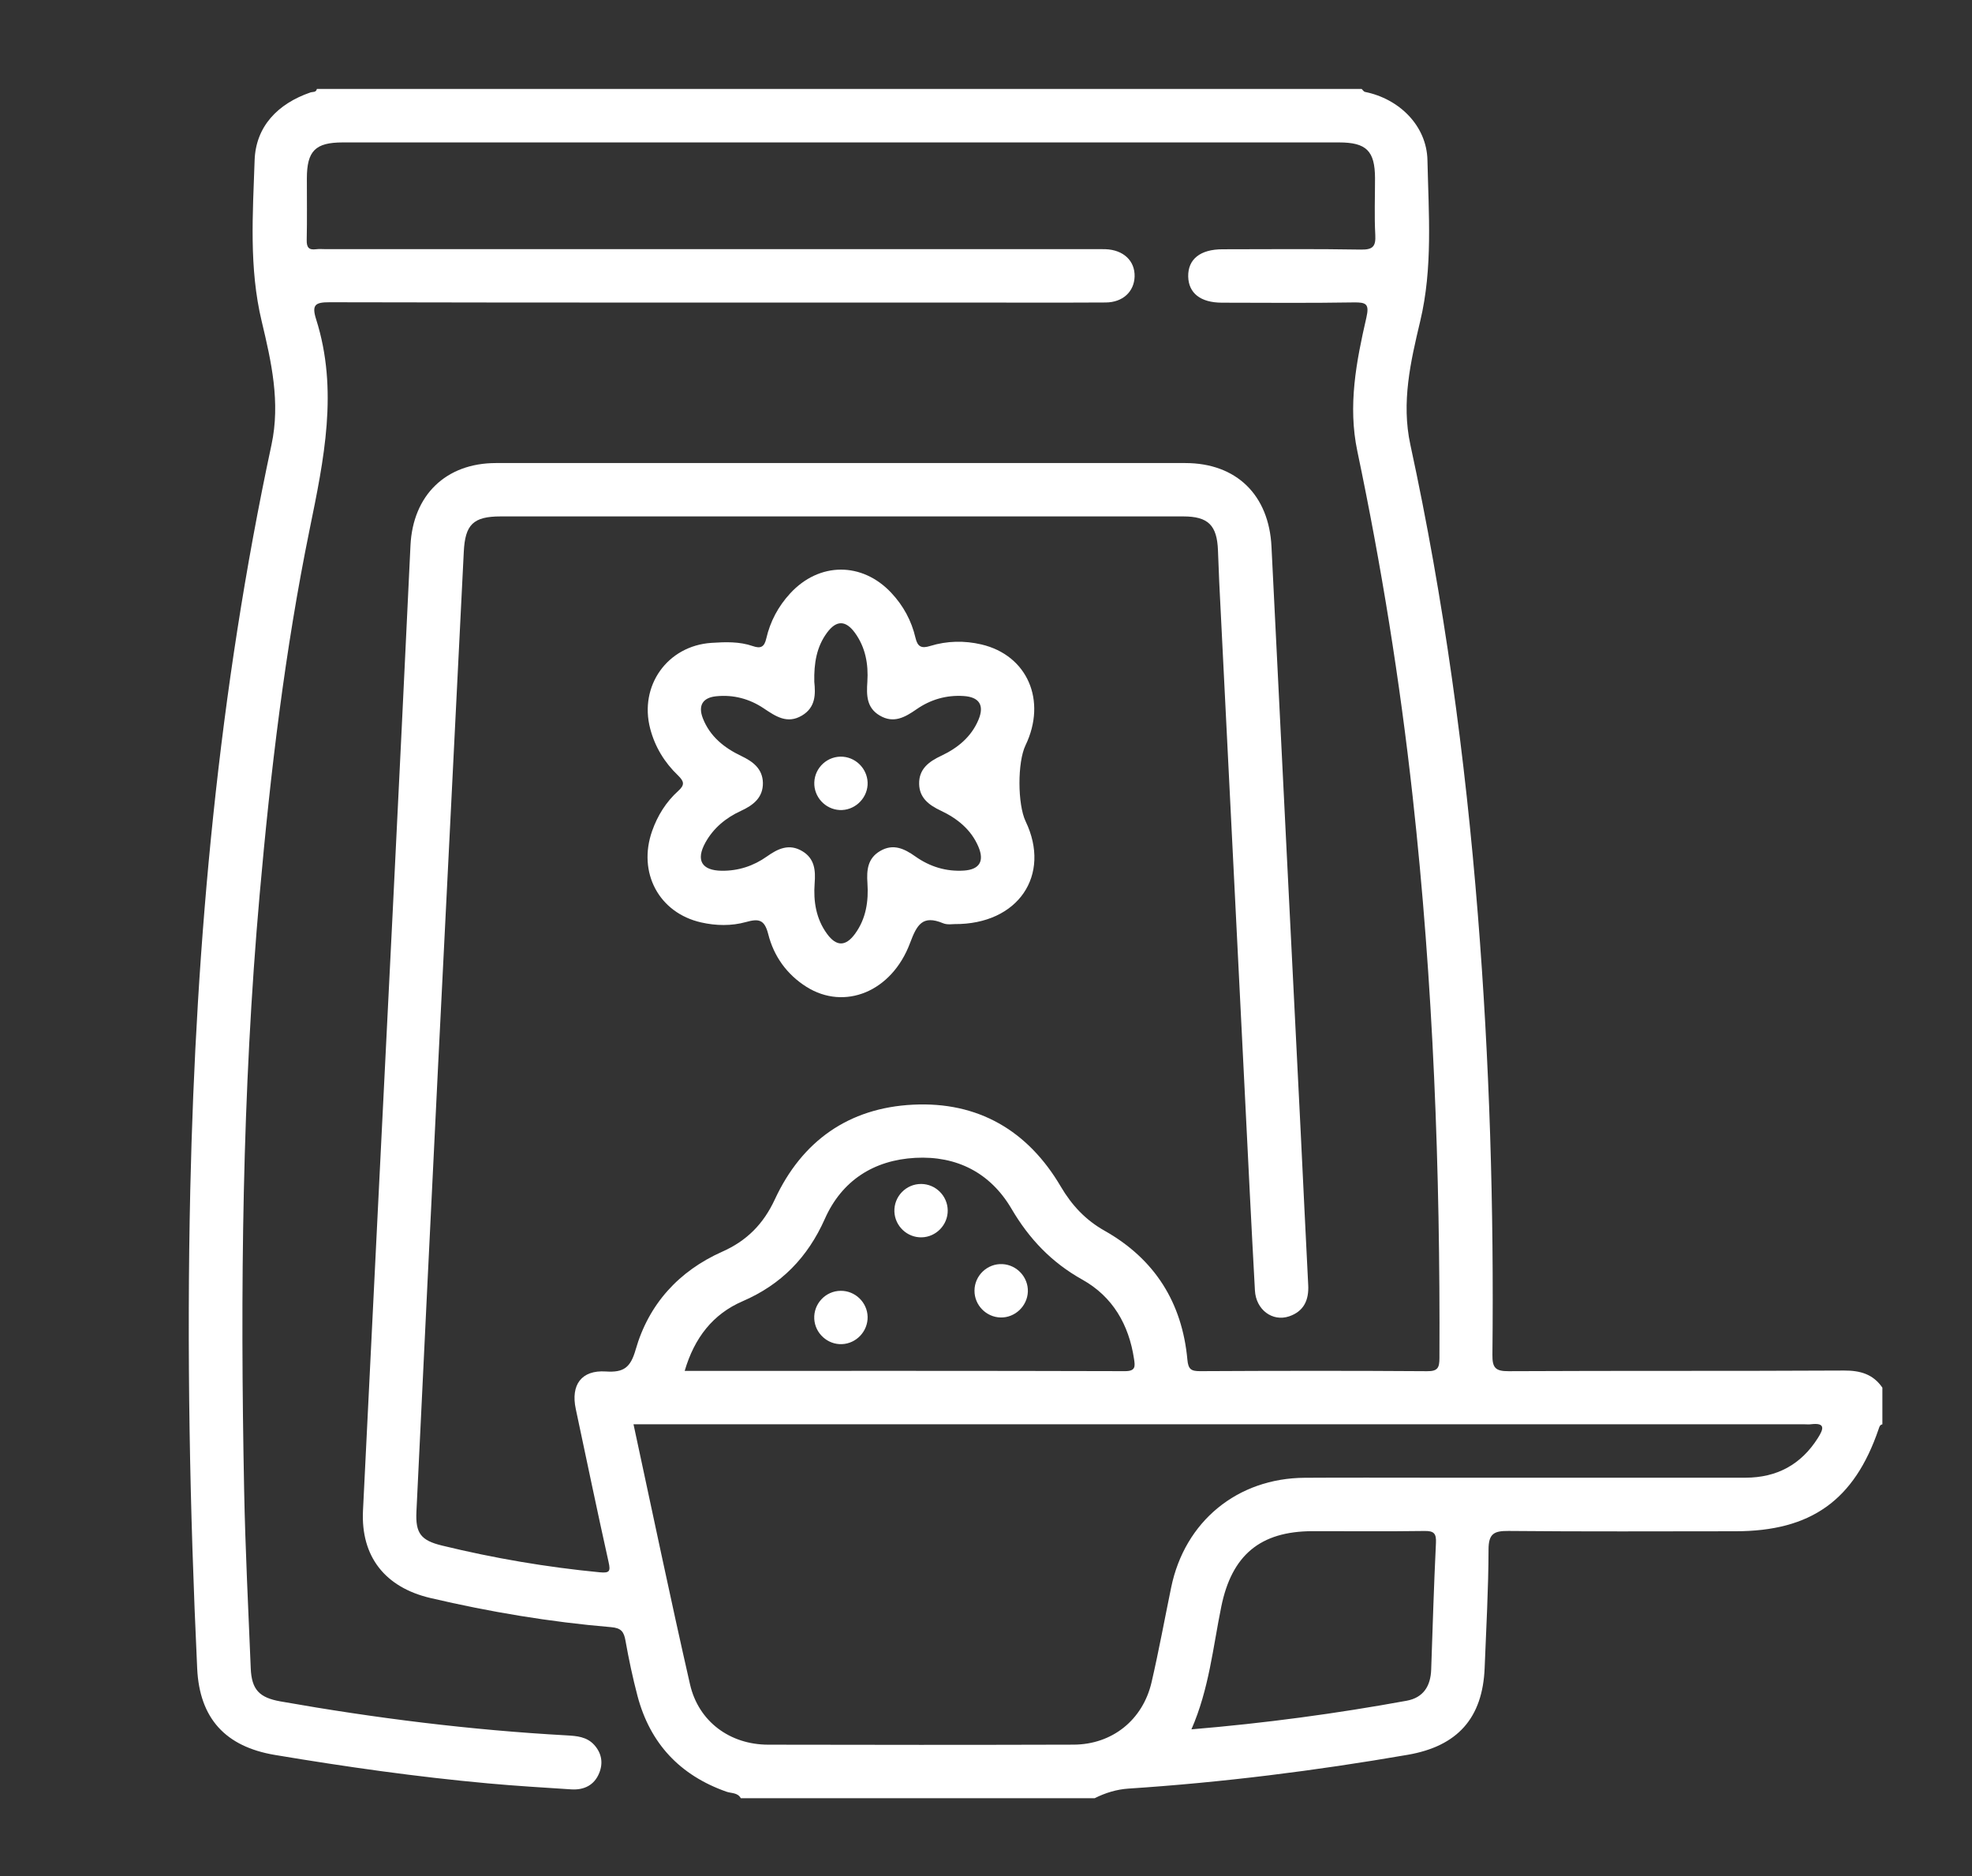 <?xml version="1.0" encoding="utf-8"?>
<!-- Generator: Adobe Illustrator 16.0.0, SVG Export Plug-In . SVG Version: 6.00 Build 0)  -->
<!DOCTYPE svg PUBLIC "-//W3C//DTD SVG 1.1//EN" "http://www.w3.org/Graphics/SVG/1.1/DTD/svg11.dtd">
<svg version="1.1" id="Layer_1" xmlns="http://www.w3.org/2000/svg" xmlns:xlink="http://www.w3.org/1999/xlink" x="0px" y="0px"
	 width="51.333px" height="48.833px" viewBox="0 0 51.333 48.833" enable-background="new 0 0 51.333 48.833" xml:space="preserve">
<rect x="0" y="0" width="51.333" height="48.833" fill="#333333" stroke="none"/>
<g>
	<path fill="#FFFFFF" d="M48.003,35.672c-2.909,0.016-5.821,0.002-8.731,0.017c-0.344,0.002-0.427-0.088-0.423-0.428
		c0.041-3.823-0.074-7.644-0.379-11.456c-0.328-4.113-0.883-8.195-1.757-12.23c-0.239-1.104,0.006-2.163,0.256-3.214
		c0.332-1.391,0.219-2.794,0.189-4.191c-0.019-0.899-0.736-1.6-1.627-1.778c-0.032-0.007-0.057-0.051-0.086-0.077
		c-9.065,0-18.131,0-27.196,0C8.227,2.413,8.141,2.385,8.078,2.407c-0.845,0.292-1.42,0.881-1.45,1.764
		C6.581,5.567,6.479,6.972,6.812,8.362c0.251,1.052,0.492,2.111,0.255,3.215C5.698,17.967,5.1,24.442,4.953,30.964
		c-0.093,4.156-0.015,8.311,0.18,12.464c0.061,1.301,0.74,2.034,2.022,2.249c1.841,0.308,3.688,0.571,5.546,0.74
		c0.721,0.066,1.444,0.109,2.166,0.156c0.336,0.022,0.604-0.108,0.732-0.427c0.104-0.258,0.065-0.511-0.129-0.728
		c-0.194-0.216-0.456-0.235-0.716-0.25c-2.502-0.138-4.984-0.448-7.451-0.884c-0.552-0.098-0.753-0.304-0.776-0.863
		c-0.063-1.549-0.142-3.095-0.172-4.644c-0.102-5.171-0.054-10.337,0.404-15.494c0.282-3.187,0.659-6.36,1.299-9.495
		c0.373-1.824,0.756-3.634,0.171-5.478c-0.12-0.379-0.022-0.444,0.353-0.443c5.517,0.012,11.034,0.008,16.552,0.008
		c1.216,0,2.433,0.005,3.648-0.002c0.447-0.003,0.741-0.283,0.753-0.675c0.011-0.41-0.292-0.696-0.76-0.712
		c-0.115-0.004-0.23-0.001-0.347-0.001c-6.646,0-13.293,0-19.94,0c-0.086,0-0.174-0.009-0.26,0.002
		C8.037,6.513,7.98,6.437,7.984,6.247c0.012-0.535,0.003-1.072,0.004-1.607c0.002-0.712,0.22-0.932,0.932-0.933
		c1.911-0.001,3.823,0,5.734,0c6.733,0,13.466,0,20.201,0c0.713,0,0.935,0.22,0.938,0.928c0.001,0.493-0.02,0.986,0.007,1.477
		c0.016,0.298-0.059,0.389-0.372,0.384c-1.202-0.021-2.403-0.009-3.604-0.008c-0.581,0-0.902,0.259-0.894,0.708
		c0.009,0.434,0.321,0.681,0.877,0.682c1.144,0.002,2.288,0.012,3.432-0.007c0.328-0.005,0.41,0.042,0.329,0.396
		c-0.263,1.143-0.485,2.292-0.235,3.477c0.624,2.974,1.107,5.969,1.44,8.99c0.537,4.857,0.719,9.729,0.697,14.612
		c-0.001,0.25-0.04,0.346-0.323,0.343c-1.969-0.014-3.939-0.011-5.908-0.001c-0.229,0-0.307-0.045-0.33-0.298
		c-0.136-1.486-0.85-2.62-2.154-3.356c-0.496-0.279-0.854-0.662-1.142-1.151c-0.859-1.462-2.157-2.216-3.848-2.131
		c-1.671,0.083-2.889,0.944-3.595,2.465c-0.297,0.639-0.727,1.077-1.373,1.363c-1.128,0.503-1.912,1.364-2.251,2.55
		c-0.134,0.468-0.312,0.597-0.778,0.566c-0.634-0.041-0.914,0.349-0.78,0.976c0.283,1.328,0.558,2.657,0.854,3.984
		c0.055,0.245,0.025,0.29-0.23,0.267c-1.385-0.133-2.751-0.366-4.102-0.695c-0.552-0.134-0.697-0.318-0.67-0.881
		c0.186-3.875,0.374-7.751,0.565-11.627c0.221-4.454,0.448-8.907,0.668-13.36c0.035-0.707,0.245-0.919,0.96-0.919
		c3.013-0.001,6.024,0,9.036,0c2.911,0,5.821,0,8.732,0c0.649,0,0.88,0.229,0.904,0.886c0.011,0.275,0.02,0.55,0.033,0.825
		c0.223,4.454,0.445,8.907,0.669,13.361c0.084,1.691,0.167,3.384,0.26,5.074c0.026,0.502,0.456,0.821,0.891,0.674
		c0.384-0.131,0.517-0.426,0.496-0.816c-0.068-1.33-0.131-2.661-0.196-3.991c-0.253-5.076-0.511-10.15-0.76-15.226
		c-0.064-1.339-0.908-2.176-2.245-2.176c-5.98-0.002-11.961-0.002-17.942,0c-1.309,0-2.165,0.841-2.226,2.15
		c-0.149,3.167-0.305,6.334-0.461,9.5C9.966,28.906,9.703,34.11,9.449,39.316c-0.059,1.203,0.58,2,1.753,2.276
		c1.551,0.363,3.119,0.626,4.706,0.759c0.263,0.022,0.333,0.12,0.374,0.352c0.086,0.484,0.188,0.965,0.313,1.44
		c0.328,1.237,1.106,2.065,2.316,2.491c0.127,0.045,0.292,0.019,0.373,0.17c3.07,0,6.14,0,9.21,0
		c0.278-0.141,0.578-0.231,0.881-0.251c2.44-0.16,4.862-0.464,7.271-0.88c1.294-0.224,1.95-0.954,2.001-2.265
		c0.04-1.026,0.099-2.053,0.101-3.08c0.001-0.415,0.147-0.484,0.521-0.481c1.968,0.019,3.936,0.009,5.904,0.008
		c1.968,0,3.097-0.805,3.729-2.659c0.02-0.057,0.029-0.11,0.098-0.124c0-0.318,0-0.638,0-0.955
		C48.758,35.766,48.426,35.67,48.003,35.672z M19.329,33.869c1.01-0.436,1.696-1.142,2.143-2.146
		c0.441-0.994,1.272-1.528,2.353-1.587c1.082-0.058,1.957,0.39,2.507,1.328c0.46,0.784,1.044,1.396,1.841,1.841
		c0.793,0.443,1.213,1.173,1.347,2.066c0.027,0.183,0.05,0.318-0.235,0.317c-3.806-0.011-7.61-0.007-11.462-0.007
		C18.077,34.816,18.561,34.201,19.329,33.869z M37.379,40.16c-0.053,1.098-0.086,2.197-0.124,3.296
		c-0.015,0.428-0.202,0.729-0.637,0.81c-1.835,0.335-3.681,0.584-5.604,0.745c0.46-1.052,0.561-2.137,0.777-3.193
		c0.272-1.335,1.008-1.964,2.378-1.965c0.969-0.001,1.938,0.009,2.908-0.005C37.325,39.843,37.392,39.911,37.379,40.16z
		 M47.322,37.427c-0.438,0.693-1.068,1.033-1.885,1.034c-2.736,0.001-5.474,0-8.211,0c-1.086,0-2.172-0.005-3.259,0.002
		c-1.758,0.009-3.128,1.136-3.481,2.857c-0.169,0.82-0.32,1.646-0.509,2.462c-0.227,0.984-1.025,1.624-2.032,1.627
		c-2.65,0.008-5.3,0.007-7.95,0.001c-0.996-0.002-1.812-0.603-2.033-1.57c-0.511-2.237-0.978-4.485-1.471-6.769
		c0.188,0,0.344,0,0.5,0c9.992,0,19.984,0,29.977,0c0.057,0,0.115,0.007,0.173-0.001C47.531,37.023,47.466,37.199,47.322,37.427z"/>
	<path fill="#FFFFFF" d="M17.654,20.587c-0.315,0.284-0.538,0.642-0.679,1.043c-0.38,1.081,0.178,2.131,1.278,2.379
		c0.383,0.087,0.787,0.095,1.163-0.01c0.335-0.094,0.485-0.068,0.582,0.315c0.144,0.572,0.482,1.048,0.996,1.372
		c0.989,0.621,2.219,0.133,2.696-1.143c0.178-0.474,0.323-0.735,0.857-0.514c0.113,0.048,0.258,0.021,0.299,0.023
		c1.667,0.011,2.52-1.281,1.853-2.672c-0.213-0.444-0.216-1.542-0.004-1.981c0.56-1.164,0.051-2.345-1.149-2.626
		c-0.439-0.103-0.895-0.095-1.332,0.04c-0.226,0.07-0.328,0.024-0.383-0.212c-0.103-0.443-0.316-0.836-0.628-1.169
		c-0.76-0.813-1.88-0.807-2.634,0.013c-0.31,0.336-0.52,0.73-0.622,1.173c-0.05,0.221-0.145,0.27-0.351,0.198
		c-0.349-0.121-0.714-0.108-1.074-0.084c-1.15,0.075-1.891,1.119-1.596,2.236c0.125,0.474,0.372,0.878,0.722,1.213
		C17.806,20.336,17.834,20.426,17.654,20.587z M19.293,19.675c-0.441-0.21-0.812-0.506-0.997-0.979
		c-0.129-0.332-0.005-0.539,0.349-0.574c0.448-0.045,0.865,0.066,1.236,0.315c0.309,0.206,0.608,0.415,0.993,0.188
		c0.363-0.214,0.355-0.563,0.323-0.878c-0.011-0.485,0.06-0.91,0.328-1.275c0.244-0.333,0.486-0.334,0.729-0.002
		c0.276,0.379,0.354,0.818,0.324,1.276c-0.023,0.345-0.024,0.673,0.321,0.877c0.364,0.216,0.66,0.045,0.957-0.161
		c0.368-0.256,0.78-0.375,1.229-0.346c0.406,0.026,0.542,0.239,0.388,0.612c-0.188,0.454-0.548,0.744-0.974,0.944
		c-0.326,0.153-0.581,0.348-0.573,0.732c0.007,0.363,0.254,0.55,0.564,0.696c0.426,0.201,0.788,0.489,0.979,0.939
		c0.159,0.375,0.029,0.592-0.374,0.62c-0.465,0.031-0.889-0.1-1.267-0.367c-0.286-0.202-0.576-0.344-0.919-0.141
		c-0.325,0.19-0.352,0.498-0.329,0.833c0.032,0.472-0.036,0.928-0.322,1.32c-0.244,0.334-0.485,0.336-0.729,0.003
		c-0.287-0.392-0.358-0.846-0.323-1.319c0.026-0.334,0.001-0.642-0.322-0.834c-0.342-0.204-0.633-0.066-0.919,0.137
		c-0.351,0.249-0.745,0.378-1.179,0.373c-0.519-0.007-0.678-0.273-0.424-0.733c0.21-0.38,0.535-0.646,0.924-0.825
		c0.325-0.149,0.58-0.348,0.573-0.734C19.849,20.007,19.6,19.821,19.293,19.675z"/>
	<path fill="#FFFFFF" d="M24.67,31.503c-0.004-0.376-0.313-0.685-0.69-0.687c-0.395-0.003-0.714,0.328-0.698,0.723
		c0.016,0.376,0.336,0.676,0.711,0.666C24.369,32.196,24.675,31.879,24.67,31.503z"/>
	<path fill="#FFFFFF" d="M26.047,34.291c0.375,0.008,0.694-0.295,0.709-0.67c0.014-0.375-0.284-0.699-0.66-0.719
		c-0.393-0.021-0.728,0.297-0.729,0.69C25.364,33.968,25.671,34.283,26.047,34.291z"/>
	<path fill="#FFFFFF" d="M21.884,33.597c-0.395,0.002-0.709,0.339-0.688,0.732c0.021,0.375,0.347,0.672,0.722,0.656
		c0.375-0.016,0.675-0.336,0.667-0.712C22.576,33.897,22.26,33.593,21.884,33.597z"/>
	<path fill="#FFFFFF" d="M21.856,21.083c0.373,0.019,0.703-0.276,0.728-0.65c0.024-0.374-0.264-0.706-0.639-0.737
		c-0.392-0.032-0.735,0.275-0.748,0.669C21.184,20.741,21.481,21.064,21.856,21.083z"/>
</g>
</svg>
